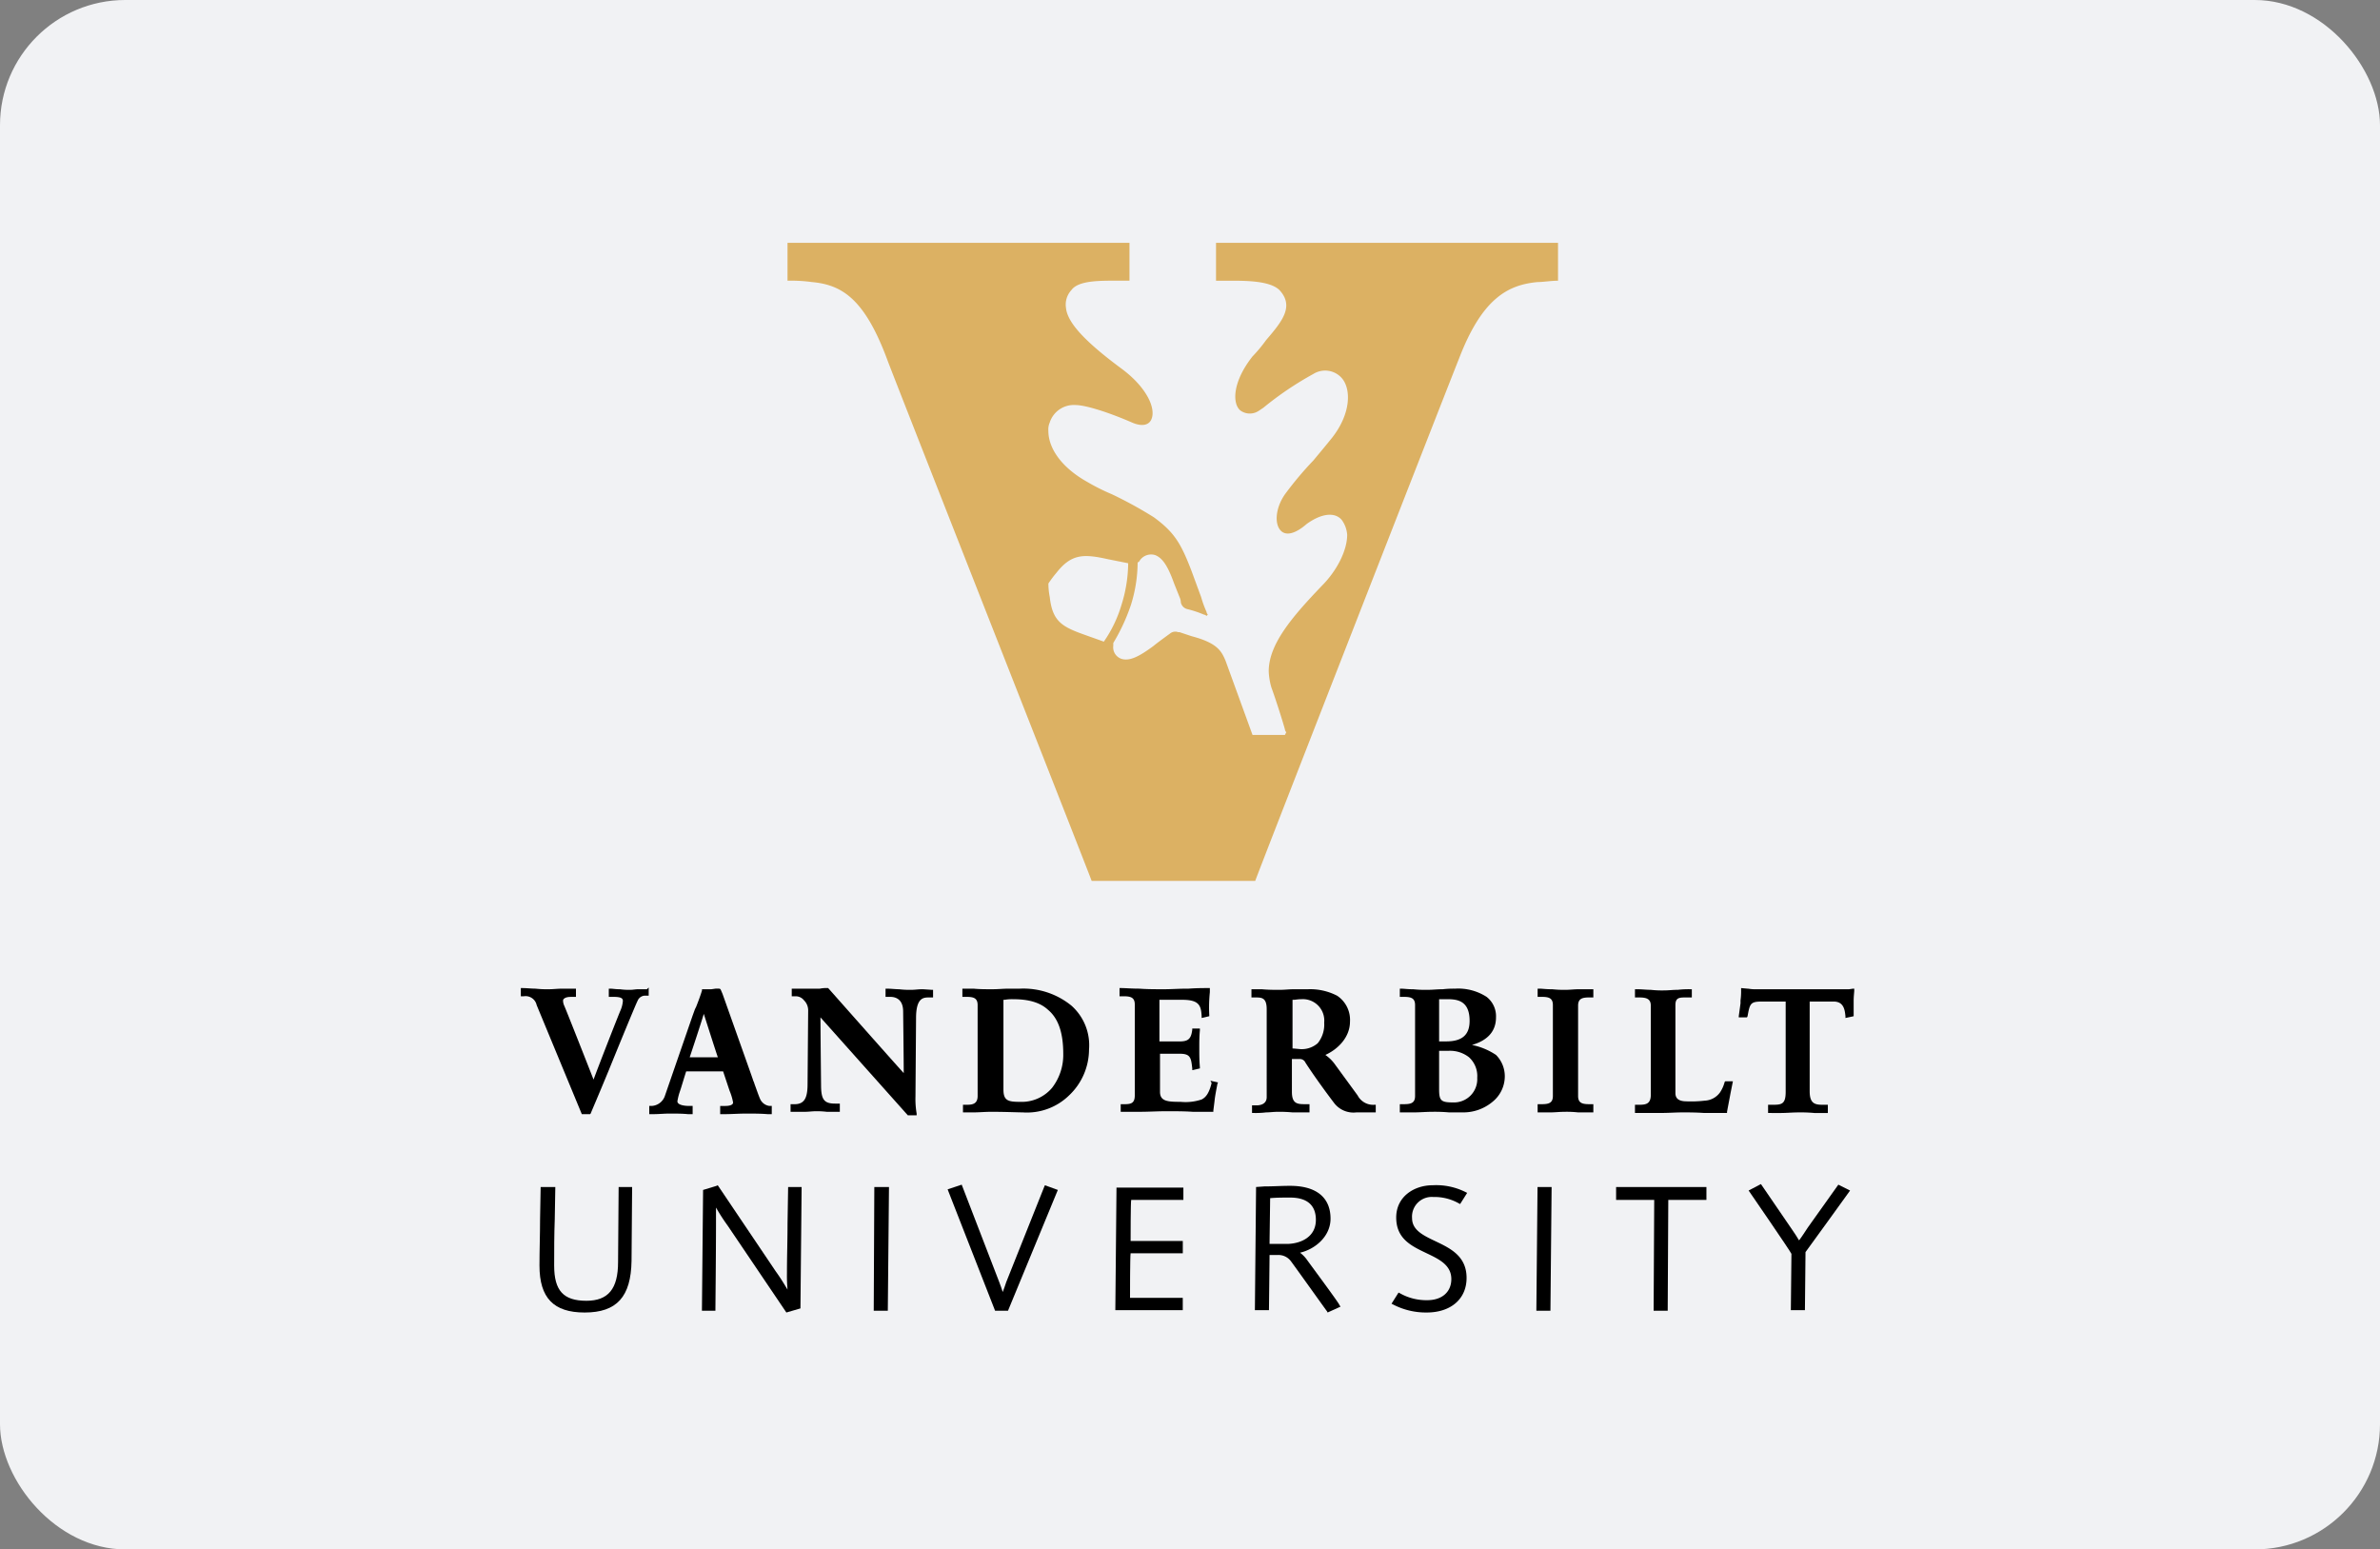 <svg xmlns="http://www.w3.org/2000/svg" width="361" height="235" viewBox="0 0 361 235"><rect x="0" y="0" width="361" height="235" fill="#808080" stroke="none"/><defs><style>.a{fill:#f1f2f4;}.b{fill:#dcb163;}</style></defs><g transform="translate(-59 -625)"><rect class="a" width="361" height="235" rx="19" transform="translate(59 625)"/><g transform="translate(138 735.903)"><path class="b" d="M304.195,0V5.741h2.05c2.46,0,6.151,0,7.586,1.435,2.255,2.46.41,4.716-2.05,7.586a21.7,21.7,0,0,1-2.05,2.46c-3.075,3.9-3.075,7.176-1.845,8.2a2.442,2.442,0,0,0,2.87,0l.615-.41a49.443,49.443,0,0,1,7.586-5.126,3.369,3.369,0,0,1,4.306.615c1.435,1.64,1.435,5.331-1.435,9.021-.82,1.025-1.845,2.255-2.87,3.486a51.766,51.766,0,0,0-4.306,5.126c-1.435,2.05-1.64,4.511-.615,5.536.82.82,2.255.41,3.9-1.025,2.255-1.64,4.306-1.845,5.331-.615a4.3,4.3,0,0,1,.82,2.255c0,2.255-1.435,5.331-3.9,7.791-4.511,4.716-8,8.816-8,12.917a10.3,10.3,0,0,0,.41,2.46c.615,1.64,1.845,5.536,2.05,6.356a.716.716,0,0,0,.205.41l-.205.41H309.73l-4.1-11.277c-.615-1.435-1.23-2.665-5.126-3.691l-1.845-.615h-.205a1.259,1.259,0,0,0-1.23.205c-2.255,1.64-2.46,1.845-2.46,1.845h0c-2.46,1.845-3.69,2.255-4.716,2.05a1.839,1.839,0,0,1-1.435-2.05h0v-.41h0a29.225,29.225,0,0,0,2.665-5.741,21.71,21.71,0,0,0,1.025-6.356h0a.2.2,0,0,1,.205-.205h0a2.073,2.073,0,0,1,2.46-1.025c1.025.41,1.845,1.435,2.87,4.306l.82,2.05a2.043,2.043,0,0,1,.2.82,1.317,1.317,0,0,0,1.025,1.025,16.128,16.128,0,0,1,2.46.82h0a.716.716,0,0,1,.41.205l.205-.205a.716.716,0,0,1-.205-.41h0a16.816,16.816,0,0,1-.82-2.255l-1.435-3.9c-1.64-4.306-2.665-5.946-5.741-8.2a62.979,62.979,0,0,0-6.356-3.486,30.843,30.843,0,0,1-3.691-1.845c-3.691-2.05-5.946-4.921-5.946-7.791a2.6,2.6,0,0,1,.205-1.23,3.833,3.833,0,0,1,3.9-2.665c1.64,0,5.331,1.23,8.611,2.665,1.435.615,2.46.41,2.87-.41.82-1.64-.615-4.921-4.511-7.791-5.536-4.1-8.2-6.971-8.406-9.226a3.228,3.228,0,0,1,.82-2.665c1.025-1.435,4.1-1.435,6.766-1.435h2.05V0H239.2V5.741a23.545,23.545,0,0,1,3.691.205h0c4.511.41,8,2.46,11.482,11.892.82,2.255,30.139,76.681,30.96,78.937h24.809c0-.205,28.909-74.221,30.96-79.347,3.486-9.021,7.381-11.072,11.892-11.482.82,0,2.05-.205,3.075-.205V0ZM287.177,60.484l-2.87-1.025c-3.486-1.23-4.921-2.05-5.331-5.741a10.515,10.515,0,0,1-.205-2.05h0a16.353,16.353,0,0,1,1.23-1.64c2.255-2.87,4.1-2.87,7.791-2.05l3.075.615V48.8a21.473,21.473,0,0,1-1.025,6.151,19.4,19.4,0,0,1-2.665,5.536Z" transform="translate(-198.748 -74.069)"/><path d="M319.518,24.685c0,4.091-1.512,5.87-4.8,5.87-3.469,0-4.892-1.512-4.892-5.337,0-2.313,0-4.714.089-7.027L310,13.3h-2.224l-.089,4.892c0,2.313-.089,4.714-.089,7.027,0,4.892,2.135,7.116,6.849,7.116,4.892,0,7.027-2.4,7.115-7.827l.089-11.207h-2.046Z" transform="translate(-304.769 55.832)"/><path d="M348.286,18.781c0,2.49-.089,5.07-.089,7.56h0a23.309,23.309,0,0,0,.089,2.49c-.534-.889-1.067-1.779-1.779-2.757L337.7,13l-.178.089-2.046.623L335.3,32.034h2.046v-.267c0-.089.089-8.716.089-12.986v-2.4a29.22,29.22,0,0,0,1.779,2.757L348.108,32.3l2.135-.623.178-18.411h-2.046Z" transform="translate(-307.831 55.866)"/><path d="M364.689,13.3,364.6,32.067h2.135l.178-18.767h-2.224Z" transform="translate(-311.071 55.832)"/><path d="M391.876,13.167l-5.781,14.5c-.178.534-.356,1.067-.534,1.512-.178-.534-.356-1.067-.534-1.512L379.335,12.9l-2.135.712,7.2,18.411h1.957l7.56-18.322-1.957-.712Z" transform="translate(-312.464 55.877)"/><path d="M405.978,13.3,405.8,31.978h10.229V30.11h-8c0-.445,0-6.315.089-6.76h7.916V21.483h-7.916c0-.445,0-5.87.089-6.226h7.916V13.389h-10.14Z" transform="translate(-315.626 55.832)"/><path d="M459.215,14.779a7.533,7.533,0,0,1,3.914.978l.178.089,1.067-1.69-.178-.089A9.947,9.947,0,0,0,459.126,13c-2.757,0-5.515,1.69-5.515,4.892,0,3.291,2.4,4.358,4.625,5.426,1.868.889,3.736,1.779,3.736,3.914,0,1.957-1.423,3.2-3.647,3.2a8.12,8.12,0,0,1-4.18-1.067l-.178-.089-1.067,1.69.178.089a10.791,10.791,0,0,0,5.159,1.245c3.647,0,6.048-2.046,6.048-5.248,0-3.38-2.579-4.536-4.8-5.6-1.868-.889-3.469-1.69-3.469-3.469A2.988,2.988,0,0,1,459.215,14.779Z" transform="translate(-320.833 55.866)"/><path d="M477.778,13.3,477.6,32.067h2.135l.178-18.767h-2.135Z" transform="translate(-323.564 55.832)"/><path d="M491.2,13.3v1.957h5.781c0,.445-.089,16.81-.089,16.81h2.135s.089-16.366.089-16.81H504.9V13.3H491.2Z" transform="translate(-325.068 55.832)"/><path d="M527.408,12.889l-4.625,6.493c-.356.534-.978,1.512-1.334,1.957-.267-.445-.711-1.156-1.156-1.779l-4.625-6.76-.178.089-1.69.889s6.493,9.428,6.493,9.606-.089,8.539-.089,8.539h2.135s.089-8.628.089-8.805c.089-.089,6.76-9.339,6.76-9.339Z" transform="translate(-327.567 55.888)"/><path d="M437.427,24.218h0a5.074,5.074,0,0,0-.978-.978c2.313-.534,4.625-2.49,4.625-5.159,0-3.2-2.135-4.981-6.137-4.981-1.334,0-2.579.089-3.914.089l-1.245.089v.178l-.178,18.5h2.135s.089-7.916.089-8.361h1.156a2.351,2.351,0,0,1,2.046.889c.356.445,5.426,7.56,5.515,7.649l.089.178,1.957-.889-.178-.267C442.5,31.067,437.6,24.485,437.427,24.218Zm1.423-5.959c0,2.579-2.224,3.558-4.18,3.647h-2.846c0-.445.089-6.493.089-6.938.978-.089,1.957-.089,3.024-.089C437.516,14.879,438.85,16.035,438.85,18.259Zm-5.87,5.426Z" transform="translate(-318.257 55.854)"/><path d="M19.123,13.367H17.789c-.356,0-.8.089-1.156.089a9.667,9.667,0,0,1-1.6-.089h-.089c-.623,0-.978-.089-1.423-.089h-.178v1.245h.712c1.245,0,1.423.267,1.423.623a4.476,4.476,0,0,1-.356,1.423c-.178.356-3.38,8.539-4.091,10.5-.8-2.046-4.269-10.851-4.447-11.207a1.816,1.816,0,0,1-.178-.8c0-.178.267-.534,1.156-.534h.8V13.278H6.315c-.712,0-1.423.089-2.046.089a15.745,15.745,0,0,1-2.046-.089c-.623,0-1.334-.089-2.046-.089H0v1.245H.445A1.719,1.719,0,0,1,2.4,15.768L9.25,32.312H10.5l.089-.089c.178-.445,1.067-2.49,2.757-6.582,1.334-3.291,4.18-10.229,4.358-10.5a1.229,1.229,0,0,1,1.245-.8h.445V13.1l-.267.267Z" transform="translate(0 25.77)"/><path d="M38.71,30.021c-.267-.623-.534-1.423-.8-2.135l-.178-.534v.089c0-.089-.356-1.067-4.714-13.342l-.267-.623c-.089-.178-.178-.178-.356-.178h-.445l-.623.089H29.9v.178c-.178.623-.534,1.6-.889,2.49l-.178.356-.356.978-4.18,12.1a2.248,2.248,0,0,1-2.046,1.6H21.9v1.245h.623c.8,0,1.69-.089,2.49-.089.889,0,1.868,0,2.757.089h.712V31.089h-.534c-.534,0-1.779-.089-1.779-.712a9.918,9.918,0,0,1,.267-1.156l.267-.8s.623-2.046.8-2.579h5.6l.978,2.935a8.652,8.652,0,0,1,.534,1.779c0,.534-.978.534-1.245.534h-.712v1.245h.623c1.067,0,2.224-.089,3.38-.089,1.067,0,2.135,0,3.2.089h.623V31.089h-.356A1.809,1.809,0,0,1,38.71,30.021Zm-6.4-6.315H28.037c.356-1.067,1.69-5.07,2.135-6.582C30.35,17.658,32.129,23.262,32.306,23.706Z" transform="translate(-2.421 25.748)"/><path d="M66.1,13.378h-.178c-.534,0-1.067.089-1.6.089a13.136,13.136,0,0,1-1.868-.089c-.534,0-1.245-.089-1.868-.089h-.178v1.245h.712c.712,0,1.957.267,1.957,2.224,0,.089.089,7.382.089,9.339C61.3,24.051,51.87,13.378,51.781,13.289l-.089-.089H51.6a4.7,4.7,0,0,0-1.156.089H46.178v1.156h.534a1.6,1.6,0,0,1,1.334.623,2.143,2.143,0,0,1,.623,1.6L48.579,27.7c0,1.957-.356,3.113-1.957,3.113H46v1.156h2.046c.712,0,1.245-.089,1.779-.089a12.593,12.593,0,0,1,1.69.089h1.957V30.722H52.76c-1.69,0-2.135-.623-2.135-2.846,0,0-.089-8.183-.089-10.229.712.8,13.253,14.854,13.253,14.854h1.334v-.267a13.026,13.026,0,0,1-.178-2.579l.089-11.918c0-3.113,1.156-3.113,1.957-3.113h.623V13.467h-.178Z" transform="translate(-5.086 25.759)"/><path d="M91.844,15.879h0A11.525,11.525,0,0,0,84.016,13.3h-1.69c-.8,0-1.6.089-2.49.089-.978,0-1.957,0-2.846-.089H75.3v1.245h.623c1.067,0,1.69.178,1.69,1.245V29.577c0,1.156-.712,1.334-1.6,1.334h-.623v1.156h1.6c.8,0,1.779-.089,2.668-.089,2.135,0,4.18.089,4.8.089a9.147,9.147,0,0,0,7.027-2.579,9.621,9.621,0,0,0,3.024-6.938A8.027,8.027,0,0,0,91.844,15.879ZM90.6,23.173a8.163,8.163,0,0,1-1.69,5.159,6.025,6.025,0,0,1-4.892,2.135c-1.779,0-2.49-.178-2.49-1.868V14.99H81.7a6.732,6.732,0,0,1,1.334-.089c2.4,0,4.091.534,5.248,1.6C89.887,17.836,90.6,20.06,90.6,23.173Z" transform="translate(-8.325 25.748)"/><path d="M116.064,27.609c-.356,1.423-.8,2.135-1.512,2.49a7.673,7.673,0,0,1-3.2.356h-.089c-1.868,0-3.024-.089-3.024-1.512V23.162h3.024c1.6,0,1.69.623,1.868,2.224v.267l1.156-.267v-.178c-.089-1.067-.089-1.868-.089-2.846s0-1.779.089-2.757v-.267h-1.156v.178c-.178,1.423-.623,1.779-1.957,1.779h-3.024V14.979h3.469c2.579,0,2.846.889,2.935,2.49v.267l1.156-.267v-.178a22.6,22.6,0,0,1,.089-3.469V13.2h-.178c-.8,0-1.868,0-3.024.089h-.267c-1.156,0-2.4.089-3.469.089-1.245,0-2.668,0-3.736-.089-1.245,0-2.135-.089-2.757-.089H102.1v1.245h.623c1.067,0,1.69.178,1.69,1.245V29.477c0,1.156-.534,1.334-1.512,1.334h-.623v1.156h2.846c1.334,0,2.846-.089,4.091-.089s2.757,0,4,.089h3.113v-.178l.178-1.423c.089-.889.267-1.69.445-2.668l.089-.178-1.156-.267Z" transform="translate(-11.288 25.759)"/><path d="M160.84,21.839c1.868-.534,3.647-1.69,3.647-4.18a3.721,3.721,0,0,0-1.423-3.113,7.947,7.947,0,0,0-4.8-1.245,14.438,14.438,0,0,0-1.868.089H156.3c-.712,0-1.423.089-2.224.089a17.138,17.138,0,0,1-2.135-.089h-.089c-.8,0-1.334-.089-1.779-.089H149.9v1.245h.623c1.067,0,1.69.178,1.69,1.245V29.577c0,1.067-.623,1.245-1.69,1.245H149.9v1.245h2.135c.889,0,1.868-.089,2.757-.089a24.149,24.149,0,0,1,2.579.089h2.046a6.9,6.9,0,0,0,4.536-1.6,4.968,4.968,0,0,0,1.868-3.825,4.568,4.568,0,0,0-1.334-3.291A10.221,10.221,0,0,0,160.84,21.839Zm-3.914-.534h-1.067V14.9h1.334c1.6,0,3.291.356,3.291,3.291C160.484,20.327,159.328,21.3,156.927,21.3Zm4.714,5.515a3.526,3.526,0,0,1-3.647,3.736c-1.868,0-2.135-.267-2.135-2.046V22.728h1.423a4.656,4.656,0,0,1,3.113.978A3.847,3.847,0,0,1,161.641,26.819Z" transform="translate(-16.573 25.748)"/><path d="M181.761,13.389h-2.135c-.623,0-1.334.089-1.957.089a16.44,16.44,0,0,1-2.046-.089h-.178c-.8,0-1.334-.089-1.779-.089H173.4v1.245h.623c1.067,0,1.69.178,1.69,1.245V29.577c0,1.067-.623,1.245-1.69,1.245H173.4v1.245h1.957c.623,0,1.423-.089,2.135-.089a15.744,15.744,0,0,1,2.046.089h2.313V30.822h-.623c-1.067,0-1.69-.178-1.69-1.245v-13.7c0-1.067.623-1.245,1.69-1.245h.623V13.389Z" transform="translate(-19.171 25.748)"/><path d="M203.608,27.453a5.186,5.186,0,0,1-.712,1.6,3.014,3.014,0,0,1-2.313,1.245,17.952,17.952,0,0,1-3.113.089c-.978-.089-1.334-.534-1.334-1.245V15.8c0-1.156.623-1.156,1.6-1.156h.889V13.4h-.178a14.411,14.411,0,0,0-1.957.089H196.4c-.623,0-1.334.089-1.957.089a15.075,15.075,0,0,1-2.046-.089c-.623,0-1.334-.089-2.046-.089H190v1.245h.623c1.067,0,1.779.178,1.779,1.245V29.41c0,1.423-.8,1.512-1.779,1.512H190v1.245h3.736c1.334,0,2.49-.089,3.469-.089s2.046,0,3.291.089h3.469v-.178c.178-.978.356-1.868.534-2.846l.356-1.779H203.7Z" transform="translate(-21.007 25.737)"/><path d="M140.7,29.5l-3.38-4.625a6,6,0,0,0-1.512-1.512c1.779-.8,3.736-2.579,3.736-5.07a4.394,4.394,0,0,0-1.957-3.914,8.909,8.909,0,0,0-4.447-.978H131c-.712,0-1.334.089-2.135.089-.889,0-1.779,0-2.668-.089h-1.6v1.245h.712c.889,0,1.6.089,1.6,1.779V29.766c0,1.156-1.156,1.245-1.512,1.245h-.712v1.156h.267a13.136,13.136,0,0,0,1.868-.089c.534,0,1.156-.089,1.779-.089a20.948,20.948,0,0,1,2.224.089h2.579V30.833h-.712c-1.156,0-1.957-.089-1.957-1.868V23.984h1.156a.911.911,0,0,1,.889.534c.623.978,2.135,3.2,4.358,6.137a3.7,3.7,0,0,0,3.38,1.423h2.935V30.922h-.178A2.657,2.657,0,0,1,140.7,29.5Zm-5.07-11.029a4.5,4.5,0,0,1-.978,3.113,3.682,3.682,0,0,1-2.757.889s-.889-.089-1.067-.089V15H131c.267,0,.623-.089,1.156-.089A3.249,3.249,0,0,1,135.629,18.47Z" transform="translate(-13.776 25.737)"/><path d="M225.044,13.289l-.623.089H210.546a6.75,6.75,0,0,1-1.423-.089h-.089l-.978-.089v.267a10.213,10.213,0,0,1-.089,1.6v.445l-.267,1.957v.178h1.245l.089-.178c.356-1.957.445-2.224,2.224-2.224h3.558v13.7c0,1.868-.623,1.957-1.957,1.957h-.712v1.245H214.1c.8,0,1.779-.089,2.668-.089a22.488,22.488,0,0,1,2.4.089h2.046V30.9h-.8c-1.156,0-1.957-.178-1.957-2.046V15.246h3.647c1.6,0,1.69,1.423,1.779,2.224v.267l1.245-.267V15.157c0-.712.089-1.334.089-1.6v-.267Z" transform="translate(-22.964 25.759)"/></g></g></svg>